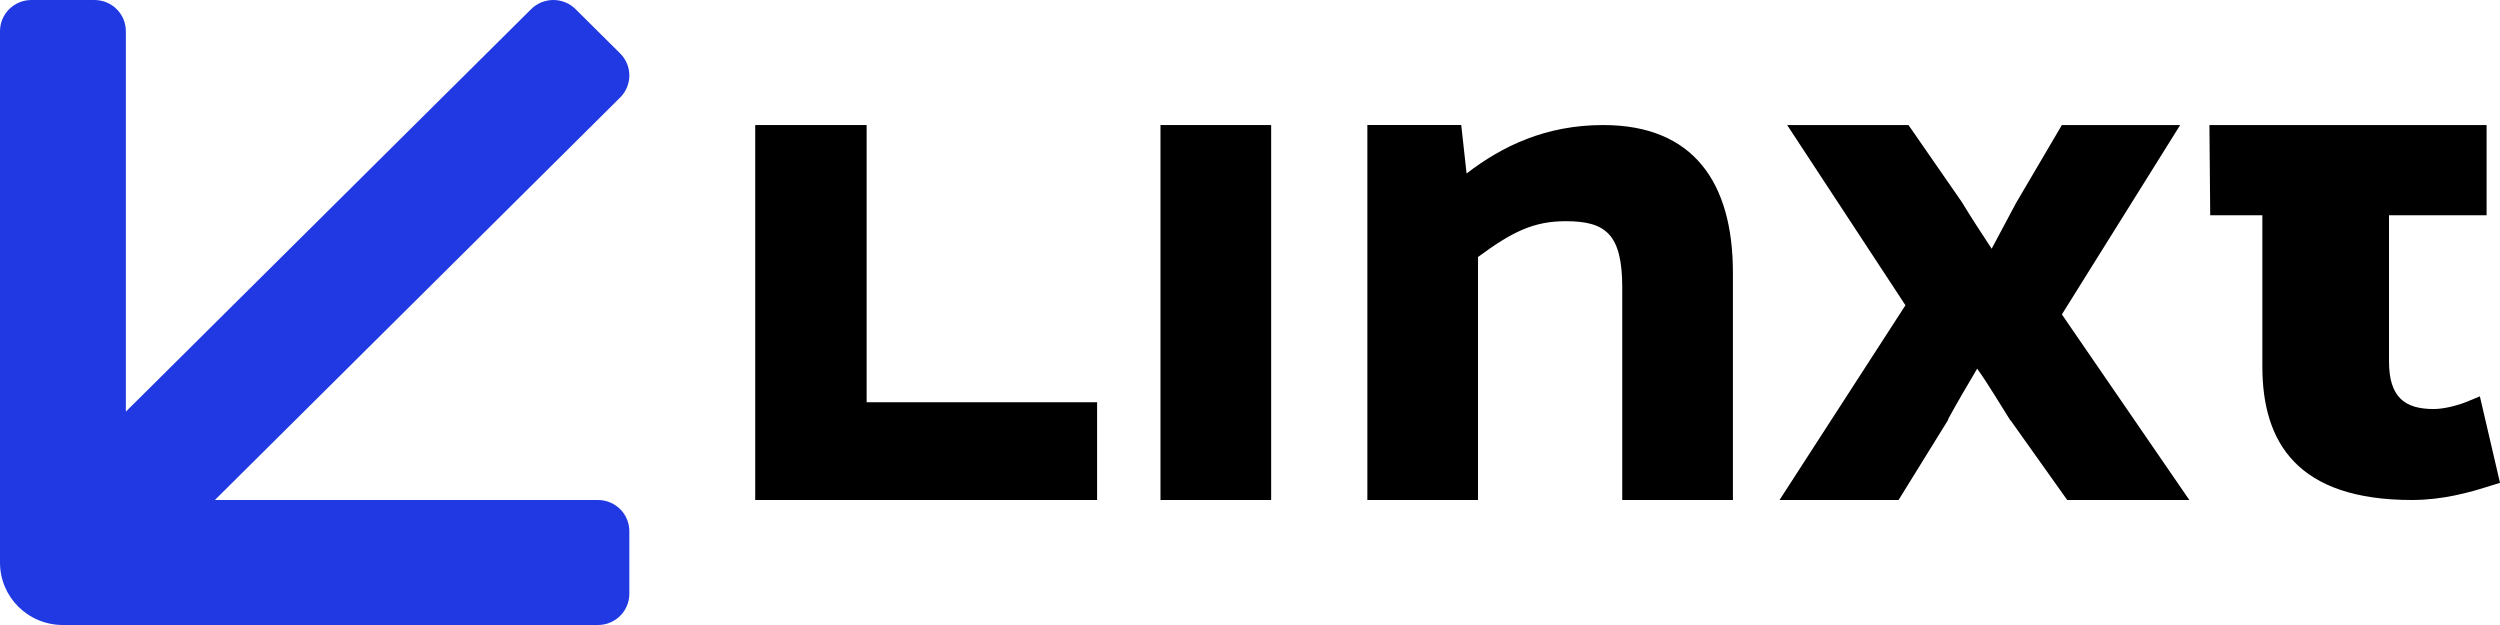 <svg width="160" height="40" viewBox="0 0 160 40" fill="none" xmlns="http://www.w3.org/2000/svg">
<path d="M2.014 0C0.898 0 0 0.892 0 2V36C0 38.216 1.796 40 4.028 40H38.264C39.38 40 40.278 39.108 40.278 38V34C40.278 32.892 39.38 32 38.264 32H13.752L39.687 6.244C40.476 5.461 40.476 4.199 39.687 3.416L36.838 0.588C36.049 -0.196 34.779 -0.196 33.99 0.588L28.599 5.942C28.593 5.946 28.59 5.951 28.583 5.956L26.569 7.956L26.567 7.958L8.055 26.344V2C8.055 0.892 7.156 0 6.041 0L2.014 0Z" fill="#2039E2"/>
<path d="M48.334 8.003V32H70.214V25.744H55.464V8.003H48.334Z" fill="black"/>
<path d="M74.271 8.003V32H81.354V8.003H74.271Z" fill="black"/>
<path d="M94.593 32V16.447C96.791 14.825 98.159 14.157 100.21 14.157C102.75 14.157 103.824 14.968 103.824 18.403V32H110.906V17.449C110.906 11.724 108.415 8.003 102.603 8.003C98.94 8.003 96.156 9.338 93.861 11.104L93.519 8H87.511V32H94.593Z" fill="black"/>
<path d="M121.508 32L124.683 26.868V26.819C125.269 25.744 125.904 24.669 126.539 23.593C127.272 24.62 127.955 25.793 128.639 26.868L128.688 26.917L132.302 32H140.117L131.96 20.123L139.531 8.003H131.96L129.03 12.988C128.541 13.916 128.004 14.894 127.467 15.92C126.832 14.943 126.148 13.916 125.562 12.939L122.143 8.003H114.378L121.948 19.537L113.889 32H121.508Z" fill="black"/>
<path d="M141.403 8.003L141.454 13.775H144.791V23.46C144.791 28.326 147.032 32 154.373 32V31.999C156.328 31.999 158.044 31.522 159.379 31.093L160 30.902L158.712 25.367L157.902 25.701C157.329 25.94 156.424 26.178 155.756 26.178C153.897 26.178 152.896 25.416 152.896 23.126V13.775H159.142V8.003L141.403 8.003Z" fill="black"/>
</svg>
